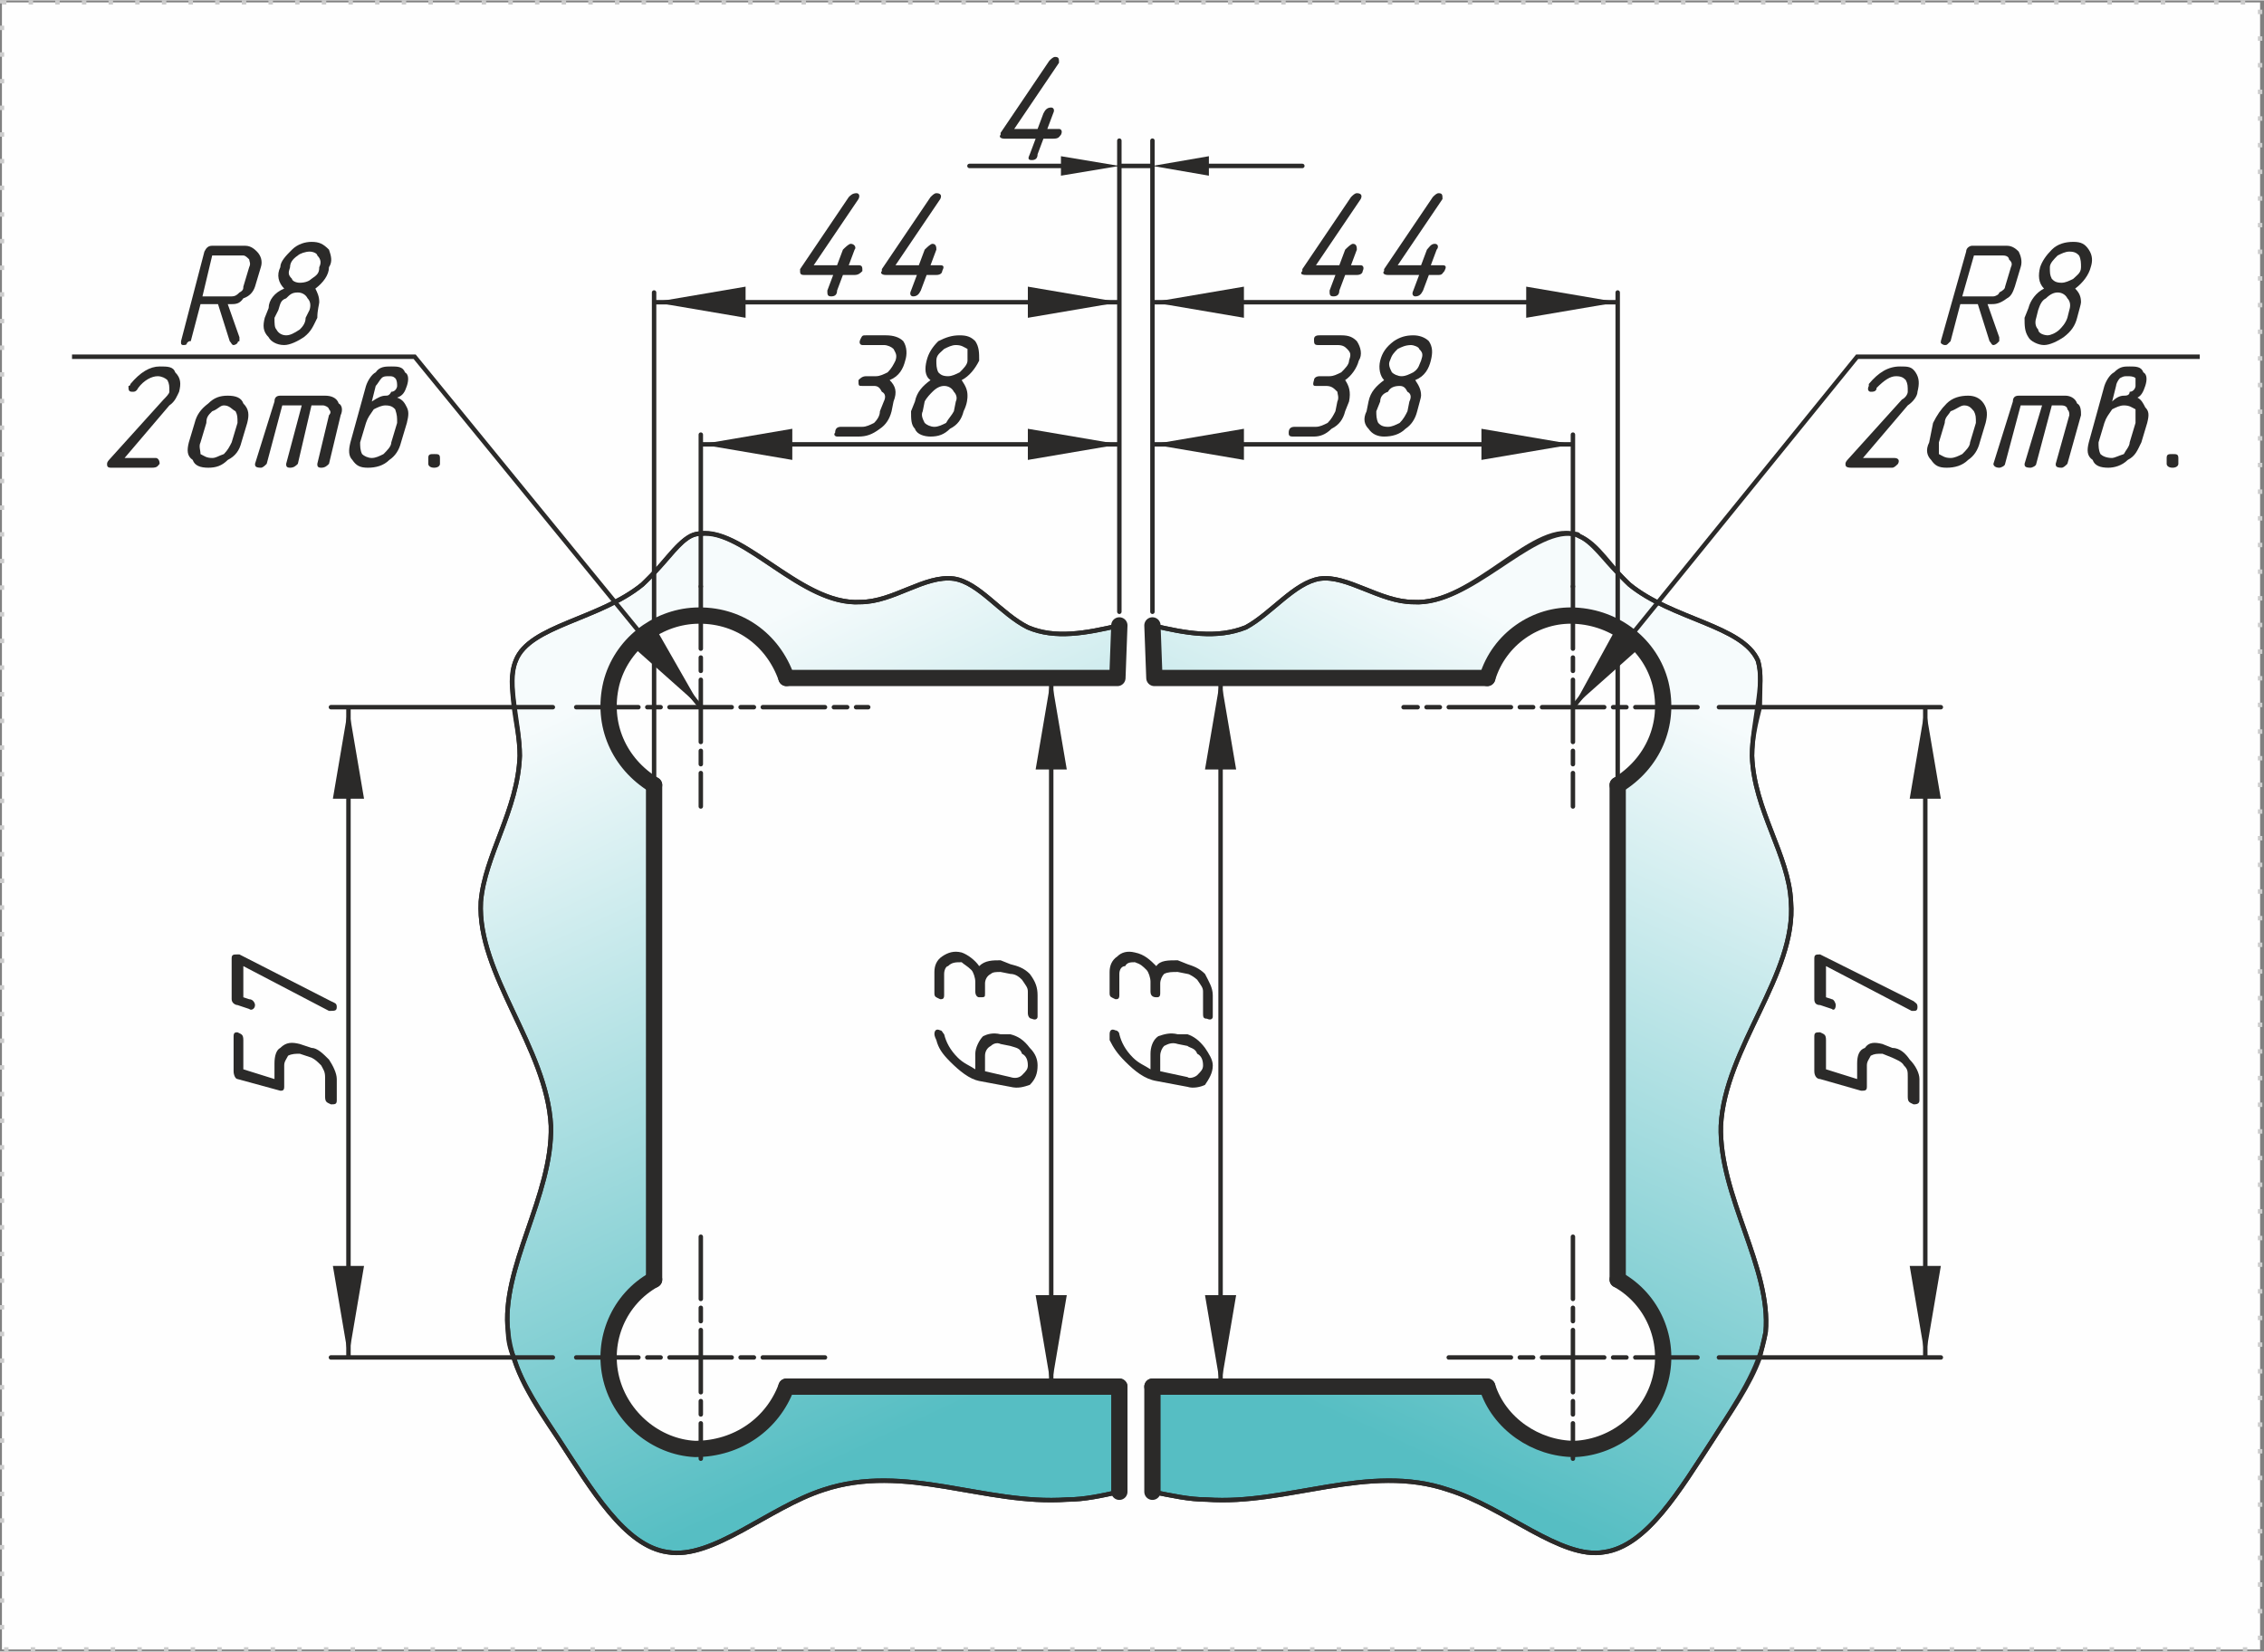 <svg clip-rule="evenodd" fill-rule="evenodd" height="28.321mm" image-rendering="optimizeQuality" shape-rendering="geometricPrecision" text-rendering="geometricPrecision" viewBox="0 0 1163 848" width="38.82mm" xmlns="http://www.w3.org/2000/svg" xmlns:xlink="http://www.w3.org/1999/xlink"><rect x="0" y="0" width="1163" height="848" fill="#808080" stroke="none"/><linearGradient id="a" gradientUnits="userSpaceOnUse" x1="670.654" x2="844.276" y1="720.945" y2="350.307"><stop offset="0" stop-color="#56bec3"/><stop offset="1" stop-color="#f6fbfc"/></linearGradient><linearGradient id="b" gradientUnits="userSpaceOnUse" x1="496.325" x2="323.386" xlink:href="#a" y1="721.059" y2="350.194"/><g stroke-width="2.282"><path d="m1 1h1160v846h-1160z" fill="#fefefe" stroke="#ccc" stroke-dasharray="2.282 11.409"/><g fill="none" stroke="#2b2a29" stroke-linecap="round" stroke-linejoin="round"><path d="m592 314v-242"/><path d="m575 314v-242"/><path d="m545 85h-47"/></g></g><g fill="#2b2a29"><path d="m575 85-30 5v-10"/><path d="m592 85 29 5v-10"/><path d="m514 69c0-1 0-1 0-1l25-37c1-1 2-2 3-2 2 0 2 1 2 3l-23 34h12l3-8c1-2 2-3 4-3 1 0 2 1 1 3l-3 8h6c1 0 2 1 1 3-1 1-1 2-4 2h-5l-3 8c0 2-1 3-3 3s-2-1-1-3l3-8h-16c-2 0-3-1-2-2z"/></g><g stroke="#2b2a29" stroke-width="2.282"><g stroke-linecap="round" stroke-linejoin="round"><path d="m669 85h-48" fill="none"/><path d="m592 85h-17" fill="none"/><path d="m726 309c-17 0-34-14-48-12-13 2-25 18-38 25-15 6-31 3-48-1l1 27h34 100 37c6-19 24-32 44-32h1c9 0 15 2 22 6 11 6 19 17 22 29 1 4 1 8 1 12 0 16-8 32-23 40v254c15 8 23 24 23 40 0 4 0 8-1 11-5 20-23 35-44 36h-1c-20 0-38-13-44-32h-136-1-34-1v54c10 2 19 4 28 4 41 3 83-19 124-5 29 9 58 36 80 32 22-3 39-32 56-58 9-14 19-28 24-42 1-4 2-9 3-13 3-33-24-70-23-106 2-40 39-78 36-115-1-24-19-47-20-75 0-9 2-17 4-25 0-10 1-17-1-24-8-18-44-21-66-39-2-2-4-4-6-6-7-7-13-16-20-19 0-1-2-1-3-1-22-3-53 37-82 35z" fill="url(#a)"/><g fill="none"><path d="m592 321c17 4 33 7 48 1 13-7 25-23 38-25 14-2 31 12 48 12 31 2 63-44 85-34 10 4 16 16 26 25 22 18 58 21 66 39 4 12-3 32-3 49 1 28 19 51 20 75 3 37-34 75-36 115-1 36 26 73 23 106-3 19-15 36-27 55-17 26-34 55-56 58-22 4-51-23-80-32-41-14-83 8-124 5-9 0-18-2-28-4"/><path d="m808 301v113" stroke-dasharray="31.947 4.564 6.846 4.564"/><path d="m872 363h-151" stroke-dasharray="31.947 4.564 6.846 4.564"/><path d="m883 697h114"/><path d="m883 363h114"/></g></g><path d="m989 697v-334" fill="none"/></g><path d="m981 650 8 47 8-47z" fill="#2b2a29"/><path d="m981 410 8-47 8 47z" fill="#2b2a29"/><g fill="none" stroke="#2b2a29" stroke-width="2.282"><g stroke-linecap="round" stroke-linejoin="round"><path d="m808 635v114" stroke-dasharray="31.947 4.564 6.846 4.564"/><path d="m872 697h-128" stroke-dasharray="31.947 4.564 6.846 4.564"/><path d="m808 301v-78"/></g><path d="m592 228h216"/></g><path d="m639 220-47 8 47 8z" fill="#2b2a29"/><path d="m761 220 47 8-47 8z" fill="#2b2a29"/><path d="m592 155h239" fill="none" stroke="#2b2a29" stroke-width="2.282"/><path d="m639 147-47 8 47 8z" fill="#2b2a29"/><path d="m784 147 47 8-47 8z" fill="#2b2a29"/><g fill="none" stroke="#2b2a29"><g stroke-linecap="round" stroke-linejoin="round" stroke-width="8.367"><path d="m831 403c18-11 27-31 22-52-5-20-23-34-44-35-20-1-39 12-45 32"/><path d="m831 657v-254"/><path d="m764 712c6 19 25 32 45 32 21-1 39-16 44-36s-4-41-22-51"/><path d="m592 712h172"/><path d="m592 712v54"/><path d="m592 321 1 27h171"/></g><path d="m627 712v-364" stroke-width="2.282"/></g><path d="m619 665 8 47 8-47z" fill="#2b2a29"/><path d="m619 395 8-47 8 47z" fill="#2b2a29"/><path d="m831 403v-253" fill="none" stroke="#2b2a29" stroke-linecap="round" stroke-linejoin="round" stroke-width="2.282"/><path d="m808 363 146-180h176" fill="none" stroke="#2b2a29" stroke-width="2.282"/><g fill="#2b2a29"><path d="m831 321-23 42 36-32z"/><path d="m956 560-21-6c-2 0-3-2-3-4v-18c0-2 1-2 3-2 2 1 3 1 3 4v15l16 5v-8c0-4 1-7 4-8 2-3 5-3 9-2l5 2c4 0 7 3 9 6 3 3 5 7 5 10v11c0 2-2 2-3 2-2-1-3-1-3-4v-10c0-3 0-4-2-6-1-2-4-3-6-4l-5-2c-3 0-4 0-6 1-1 2-2 3-2 5v11c0 2-1 2-3 2zm-18-64v16l3 1c1 0 2 2 2 3 0 2-1 3-2 2l-6-2c-2 0-3-1-3-3v-21c0-2 1-2 3-2l48 24c1 1 2 1 2 3s-1 2-2 2h-1z"/><path d="m681 198h-5c-1 0-2 0-1-3 0-1 1-2 3-2h5c2 0 4-1 6-2 2-2 4-4 4-6 1-3 1-4-1-6-1-1-2-2-5-2h-10c-2 0-2-1-2-3s2-2 3-2h11c4 0 6 1 8 3 2 3 3 7 1 10-1 4-4 8-7 10 2 3 3 6 2 11l-2 5c-1 4-3 7-7 9-3 3-6 4-9 4h-11c-2 0-2-1-2-2 0-2 1-3 3-3h11c2 0 4-1 6-2 2-2 3-4 4-6l1-5c1-2 0-4 0-5-2-2-3-3-6-3zm32 21c2 0 4-1 6-2 2-2 3-4 4-6l1-5c1-2 1-4-1-5-1-2-2-3-4-3-3 0-5 1-6 3-3 1-4 3-4 5l-2 5c0 2 0 4 1 6 1 1 2 2 5 2zm-2 5c-3 0-6-1-8-4-2-2-3-5-1-9l1-5c1-5 4-8 8-11-2-2-3-6-2-10s3-7 7-10c3-2 6-3 10-3 3 0 6 1 8 3 2 3 2 6 1 10s-3 8-8 10c2 3 3 5 3 8 0 1-1 4-2 8s-3 7-6 9c-3 3-7 4-11 4zm9-31c2 0 4-1 6-2 3-2 3-4 4-6 1-3 1-4-1-6 0-1-3-2-4-2-3 0-5 1-7 2-2 2-3 3-4 6-1 2 0 4 1 6 1 1 3 2 5 2z"/><path d="m669 139c0-1 0-1 0-1l25-37c1-1 2-2 3-2 2 0 3 1 2 3l-23 34h12l3-8c1-1 3-3 4-3 2 0 2 2 2 3l-3 8h5c1 0 2 1 1 3 0 1-1 2-3 2h-6l-3 8c0 2-1 3-3 3s-2-1-2-3l3-8h-15c-3 0-3-1-2-2zm42 0c0-1 0-1 0-1l25-37c1-1 2-2 3-2 2 0 2 1 2 3l-23 34h12l3-8c1-1 2-3 4-3s2 2 1 3l-3 8h6c2 0 2 1 1 3-1 1-1 2-3 2h-5l-3 8c-1 2-2 3-4 3-1 0-2-1-1-3l3-8h-16c-2 0-3-1-2-2z"/><path d="m596 550 14 3c1 1 4 0 5-1 2-2 3-3 3-5 0-3-1-5-3-6-1-3-4-3-5-4l-5-1c-3-1-5 0-7 1-1 1-2 3-2 5zm-26-19c0-2 1-3 3-2 1 0 2 1 2 2 1 4 3 8 7 12 3 3 6 4 9 6v-8c0-3 1-7 4-9 3-1 6-2 10-1h5c3 1 6 3 9 7 2 3 4 6 4 9 0 4-2 7-4 10-2 1-6 2-9 1l-16-3c-6-1-11-5-16-10-4-4-6-7-8-11 0-2 0-3 0-3zm26-26v5c0 2-1 2-2 2-2 0-3-1-3-3v-5c0-2-1-5-2-6-2-2-3-3-6-4-2 0-4 0-5 2-2 0-3 2-3 4v11c0 2-1 2-2 2-2-1-3-1-3-3v-11c0-3 1-6 4-8 2-2 5-3 9-2 5 1 8 4 11 7 2-3 6-3 11-3l5 2c3 1 6 2 9 5 2 4 4 7 4 11v11c0 1-1 2-3 1-2 0-2-1-2-3v-11c0-2-1-3-3-6-1-1-4-3-5-3l-5-1c-3 0-5 0-7 1-1 1-2 3-2 5z"/><path d="m1024 152c1 0 3-1 3-2 2-1 3-2 3-3l3-10c1-2 0-3-1-4 0-1-1-2-3-2h-15l-6 21zm3 21v2s0 0-1 1-2 1-2 1c-1 0-1-1-2-2l-6-19h-9l-5 19s0 0-1 1-1 1-2 1c0 0-1 0-2-1 0-1 0-1 0-1l13-46c0-2 2-3 3-3h18c3 0 5 2 6 3 1 2 2 5 1 8l-3 10c-1 3-2 5-4 6-4 3-6 3-9 3h-1zm25-1c1 0 4-1 6-3 1-1 3-3 4-6l1-4c1-3 0-5-1-6-1-2-3-3-5-3s-4 1-6 3c-2 1-3 3-4 6l-1 4c-1 3 0 5 1 6 0 2 3 3 5 3zm-2 5c-3 0-7-2-8-4-2-3-2-6-2-10l2-5c1-4 4-8 8-10-3-3-3-7-2-11 1-3 3-6 6-9s7-4 11-4 6 1 8 4 2 6 1 9c-1 4-4 8-8 11 2 2 3 4 3 7 0 1-1 4-2 8s-3 7-7 10c-3 2-7 4-10 4zm9-32c2 0 4-1 6-2 2-2 4-3 4-6 0-2 0-4-1-6-1-1-2-2-5-2-2 0-4 1-6 2-2 2-4 4-4 6 0 3 0 4 1 6 1 1 2 2 5 2z"/><path d="m976 188c4 0 6 0 8 3s2 6 1 10c0 2-2 5-5 7l-23 27h16c2 0 3 1 2 3-1 1-2 2-3 2h-21c-3 0-3-1-3-2s1-2 1-2l28-31c2-1 3-3 3-4 0-3 0-4-1-6-1-1-2-2-5-2s-6 2-10 6c0 2-2 2-3 2s-2-1-1-3c0 0 0 0 0-1 5-6 10-9 16-9zm15 39 2-10c2-4 4-7 7-10s7-4 11-4c3 0 6 1 8 4s2 6 1 10l-3 10c-1 4-3 7-6 9-3 3-7 4-11 4s-6-1-8-4c-2-2-3-5-1-9zm21 0 3-10c0-3 0-4-1-6-1-1-2-3-5-3-2 0-4 2-7 3-1 2-3 3-3 6l-3 10v6c2 1 3 2 6 2 2 0 4-1 6-2 2-2 4-4 4-6zm25-24h24c2 0 5 1 6 4 2 1 2 4 2 6l-7 25c-1 1-2 2-3 2-3 0-3-1-3-2l7-25c0-1 0-2-1-3 0-1-1-2-3-2h-5l-8 30c0 1-2 2-3 2-3 0-3-1-3-2l9-30h-11l-8 30c0 1-2 2-3 2-2 0-3-1-3-2l10-32c0-2 1-3 3-3zm48 3c2-2 4-3 6-3 1 0 3 0 3-2 2 0 3-2 3-3s0-3 0-4c-1-1-3-1-4-1-2 0-2 0-4 1-1 1-2 3-2 4zm13-2c2 1 3 3 4 5 2 2 2 4 1 8l-3 10c-2 4-3 7-7 9-3 3-7 4-10 4-4 0-7-1-8-4-3-2-3-5-2-9l8-29c1-3 3-6 5-7 3-3 5-3 8-3s6 0 7 3c2 1 2 4 1 7s-2 5-4 6zm-4 23 3-10c0-3 0-4 0-7-2-1-3-2-6-2-2 0-4 1-6 2-2 3-3 4-4 7l-3 10c0 2 0 4 1 6 1 1 3 2 6 2 1 0 3-1 6-2 1-2 3-4 3-6zm19 8c0-2 1-2 3-2s3 0 3 2v3c0 1-1 2-3 2s-3-1-3-2z"/></g><g stroke="#2b2a29" stroke-width="2.282"><g stroke-linecap="round" stroke-linejoin="round"><path d="m442 309c17 0 33-14 48-12 13 2 24 18 38 25 14 6 30 3 47-1l-1 27h-34-100-36c-6-19-25-32-44-32-1 0-2 0-3 0-7 0-14 2-21 6-11 6-19 17-22 29-1 4-1 8-1 12 0 16 9 32 23 40v254c-14 8-23 24-23 40 0 4 0 8 1 11 5 20 23 35 43 36h3c19 0 38-13 44-32h135 1 34 1v54c-9 2-18 4-27 4-42 3-83-19-125-5-28 9-57 36-80 32-22-3-39-32-56-58-9-14-19-28-23-42-2-4-3-9-3-13-4-33 23-70 22-106-2-40-38-78-36-115 2-24 19-47 20-75 0-9-2-17-3-25-1-10-2-17 1-24 7-18 43-21 65-39l6-6c7-7 13-16 19-19 2-1 3-1 5-1 22-3 52 37 82 35z" fill="url(#b)"/><g fill="none"><path d="m575 321c-17 4-33 7-47 1-14-7-25-23-38-25-15-2-31 12-48 12-32 2-64-44-87-34-8 4-15 16-25 25-22 18-58 21-65 39-5 12 2 32 2 49-1 28-18 51-20 75-2 37 34 75 36 115 1 36-26 73-22 106 2 19 13 36 26 55 17 26 34 55 56 58 23 4 52-23 80-32 42-14 83 8 125 5 9 0 18-2 27-4"/><path d="m360 301v113" stroke-dasharray="31.947 4.564 6.846 4.564"/><path d="m296 363h150" stroke-dasharray="31.947 4.564 6.846 4.564"/><path d="m284 697h-114"/><path d="m284 363h-114"/></g></g><path d="m179 697v-334" fill="none"/></g><path d="m171 650 8 47 8-47z" fill="#2b2a29"/><path d="m171 410 8-47 8 47z" fill="#2b2a29"/><g fill="none" stroke="#2b2a29" stroke-width="2.282"><g stroke-linecap="round" stroke-linejoin="round"><path d="m360 635v114" stroke-dasharray="31.947 4.564 6.846 4.564"/><path d="m296 697h128" stroke-dasharray="31.947 4.564 6.846 4.564"/><path d="m360 301v-78"/></g><path d="m575 228h-215"/></g><path d="m528 236 47-8-47-8z" fill="#2b2a29"/><path d="m407 236-47-8 47-8z" fill="#2b2a29"/><path d="m575 155h-239" fill="none" stroke="#2b2a29" stroke-width="2.282"/><path d="m528 163 47-8-47-8z" fill="#2b2a29"/><path d="m383 163-47-8 47-8z" fill="#2b2a29"/><g fill="none" stroke="#2b2a29"><g stroke-linecap="round" stroke-linejoin="round" stroke-width="8.367"><path d="m336 403c-18-11-27-31-22-52 5-20 23-34 43-35 22-1 40 12 47 32"/><path d="m336 657v-254"/><path d="m404 712c-7 19-25 32-47 32-20-1-38-16-43-36s4-41 22-51"/><path d="m575 712h-171"/><path d="m575 712v54"/><path d="m575 321-1 27h-170"/></g><path d="m540 712v-364" stroke-width="2.282"/></g><path d="m532 665 8 47 8-47z" fill="#2b2a29"/><path d="m532 395 8-47 8 47z" fill="#2b2a29"/><path d="m336 403v-253" fill="none" stroke="#2b2a29" stroke-linecap="round" stroke-linejoin="round" stroke-width="2.282"/><path d="m360 363-147-180h-176" fill="none" stroke="#2b2a29" stroke-width="2.282"/><g fill="#2b2a29"><path d="m324 331 36 32-24-42z"/><path d="m144 560-22-6c-1 0-2-2-2-4v-18c0-2 1-2 2-2 2 1 3 1 3 4v15l16 5v-8c0-4 1-7 3-8 3-3 6-3 10-2l6 2c3 0 6 3 9 6 2 3 4 7 4 10v11c0 2-1 2-3 2-2-1-3-1-3-4v-10c0-3-1-4-2-6-2-2-3-3-5-4l-6-2c-2 0-4 0-6 1-1 2-2 3-2 5v11c0 2-1 2-2 2zm-19-64v16l3 1c2 0 3 2 3 3 0 2-2 3-3 2l-6-2c-1 0-3-1-3-3v-21c0-2 1-2 3-2h1l47 24c2 1 3 1 3 3s-1 2-4 2z"/><path d="m449 198h-6c-2 0-2 0-2-3 1-1 2-2 4-2h5c2 0 4-1 6-2 2-2 3-4 4-6 1-3 0-4-1-6-1-1-3-2-5-2h-11c-1 0-2-1-1-3s1-2 3-2h10c4 0 7 1 9 3 2 3 2 7 1 10-1 4-3 8-8 10 3 3 4 6 2 11l-1 5c-1 4-3 7-6 9-4 3-7 4-11 4h-11c-1 0-2-1-1-2 0-2 1-3 3-3h11c2 0 4-1 6-2 2-2 3-4 3-6l2-5c1-2 1-4-1-5-1-2-2-3-4-3zm31 21c2 0 4-1 6-2 1-2 3-4 4-6l1-5c1-2 0-4-1-5-1-2-3-3-5-3s-4 1-6 3c-1 1-3 3-4 5l-1 5c-1 2 0 4 1 6 1 1 3 2 5 2zm-2 5c-3 0-7-1-8-4-2-2-2-5-2-9l2-5c1-5 4-8 8-11-3-2-3-6-2-10s3-7 6-10c4-2 7-3 11-3s6 1 8 3c2 3 2 6 2 10-2 4-5 8-9 10 2 3 3 5 3 8 0 1 0 4-2 8-1 4-3 7-7 9-3 3-6 4-10 4zm9-31c2 0 4-1 6-2 2-2 4-4 4-6 0-3 0-4 0-6-2-1-3-2-6-2-2 0-4 1-6 2-2 2-4 3-4 6 0 2 0 4 1 6 1 1 2 2 5 2z"/><path d="m411 139c0-1 0-1 0-1l25-37c1-1 2-2 4-2 1 0 2 1 1 3l-23 34h12l3-8c1-1 3-3 4-3 2 0 3 2 2 3l-3 8h5c2 0 2 1 2 3-1 1-2 2-4 2h-6l-3 8c0 2-1 3-3 3s-2-1-2-3l3-8h-15c-2 0-2-1-2-2zm42 0c0-1 0-1 0-1l25-37c1-1 2-2 3-2 2 0 3 1 2 3l-23 34h12l3-8c1-1 3-3 4-3 2 0 2 2 2 3l-3 8h5c2 0 2 1 1 3 0 1-1 2-3 2h-5l-3 8c-1 2-2 3-4 3-1 0-2-1-1-3l3-8h-16c-2 0-3-1-2-2z"/><path d="m506 550 13 3c3 1 5 0 6-1 2-2 3-3 3-5 0-3-1-5-3-6-1-3-3-3-6-4l-5-1c-2-1-4 0-5 1-2 1-3 3-3 5zm-26-19c0-2 1-3 3-2 1 0 1 1 2 2 1 4 3 8 7 12 3 3 6 4 9 6v-8c0-3 2-7 4-9 2-1 5-2 9-1h5c4 1 7 3 10 7 3 3 4 6 4 9 0 4-1 7-4 10-3 1-6 2-10 1l-16-3c-5-1-10-5-15-10-4-4-6-7-7-11-1-2-1-3-1-3zm26-26v5c0 2 0 2-3 2-1 0-2-1-2-3v-5c0-2-1-5-2-6-2-2-4-3-5-4-3 0-5 0-7 2-1 0-2 2-2 4v11c0 2-1 2-2 2-2-1-3-1-3-3v-11c0-3 1-6 4-8s6-3 10-2c3 1 7 4 9 7 3-3 7-3 11-3l5 2c4 1 7 2 10 5 3 4 4 7 4 11v11c0 1-1 2-3 1-1 0-2-1-2-3v-11c0-2-1-3-3-6-1-1-3-3-6-3l-5-1c-2 0-4 0-5 1-2 1-3 3-3 5z"/><path d="m119 152c2 0 3-1 4-2 2-1 2-2 2-3l3-10c1-2 0-3 0-4-1-1-2-2-3-2h-16l-5 21zm4 21v2s-1 0-1 1c-1 1-2 1-2 1-1 0-1-1-2-2l-6-19h-9l-5 19c-1 0-1 0-2 1 0 1-1 1-2 1 0 0-1 0-1-1s0-1 0-1l12-46c1-2 2-3 4-3h17c3 0 5 2 6 3 2 2 3 5 2 8l-3 10c-1 3-3 5-6 6-2 3-4 3-7 3h-1zm24-1c2 0 4-1 7-3 1-1 3-3 3-6l2-4c1-3 0-5-1-6-1-2-3-3-5-3-3 0-4 1-6 3-3 1-3 3-4 6l-2 4c0 3 0 5 1 6 1 2 3 3 5 3zm-1 5c-4 0-7-2-8-4-3-3-3-6-2-10l2-5c0-4 3-8 8-10-3-3-4-7-2-11 0-3 3-6 6-9s7-4 10-4c4 0 6 1 9 4 1 3 2 6 0 9 0 4-3 8-7 11 1 2 2 4 2 7 0 1-1 4-1 8-2 4-3 7-7 10-3 2-7 4-10 4zm8-32c3 0 5-1 6-2 3-2 4-3 4-6 1-2 1-4-1-6 0-1-2-2-4-2s-5 1-6 2c-3 2-4 4-4 6-1 3-1 4 1 6 0 1 2 2 4 2z"/><path d="m82 188c4 0 7 0 8 3 3 3 3 6 2 10-1 2-2 5-5 7l-23 27h16c1 0 2 1 2 3-1 1-1 2-4 2h-21c-2 0-2-1-2-2s1-2 1-2l28-31c1-1 3-3 3-4 0-3 0-4-1-6-1-1-3-2-5-2-3 0-7 2-10 6-1 2-2 2-3 2-2 0-2-1-2-3 0 0 1 0 1-1 5-6 10-9 15-9zm15 39 3-10c1-4 3-7 7-10 3-3 6-4 10-4s7 1 8 4c3 3 3 6 2 10l-3 10c-1 4-3 7-7 9-3 3-6 4-10 4s-7-1-8-4c-3-2-3-5-2-9zm22 0 3-10c0-3 0-4-1-6-2-1-3-3-6-3-2 0-3 2-6 3-2 2-3 3-3 6l-3 10c-1 2 0 4 0 6 2 1 3 2 6 2 2 0 3-1 6-2 2-2 3-4 4-6zm25-24h23c3 0 6 1 7 4 2 1 2 4 1 6l-6 25c-1 1-2 2-4 2s-2-1-2-2l6-25c1-1 1-2 0-3 0-1-2-2-3-2h-6l-7 30c-1 1-2 2-4 2s-2-1-2-2l8-30h-10l-8 30c-1 1-2 2-3 2-3 0-3-1-3-2l10-32c0-2 1-3 3-3zm47 3c3-2 5-3 7-3 1 0 2 0 3-2 2 0 3-2 3-3s0-3-1-4-2-1-3-1c-2 0-3 0-4 1s-2 3-3 4zm13-2c3 1 4 3 5 5s1 4 0 8l-3 10c-1 4-3 7-6 9-3 3-7 4-11 4s-6-1-8-4c-2-2-2-5-1-9l8-29c1-3 3-6 5-7 2-3 5-3 8-3s6 0 7 3c2 1 2 4 1 7s-2 5-5 6zm-3 23 3-10c0-3 0-4-1-7-1-1-2-2-5-2-2 0-4 1-6 2-2 3-3 4-4 7l-3 10c0 2 0 4 1 6 1 1 3 2 5 2s4-1 6-2c2-2 4-4 4-6zm19 8c0-2 1-2 3-2s3 0 3 2v3c0 1-1 2-3 2s-3-1-3-2z"/></g></svg>